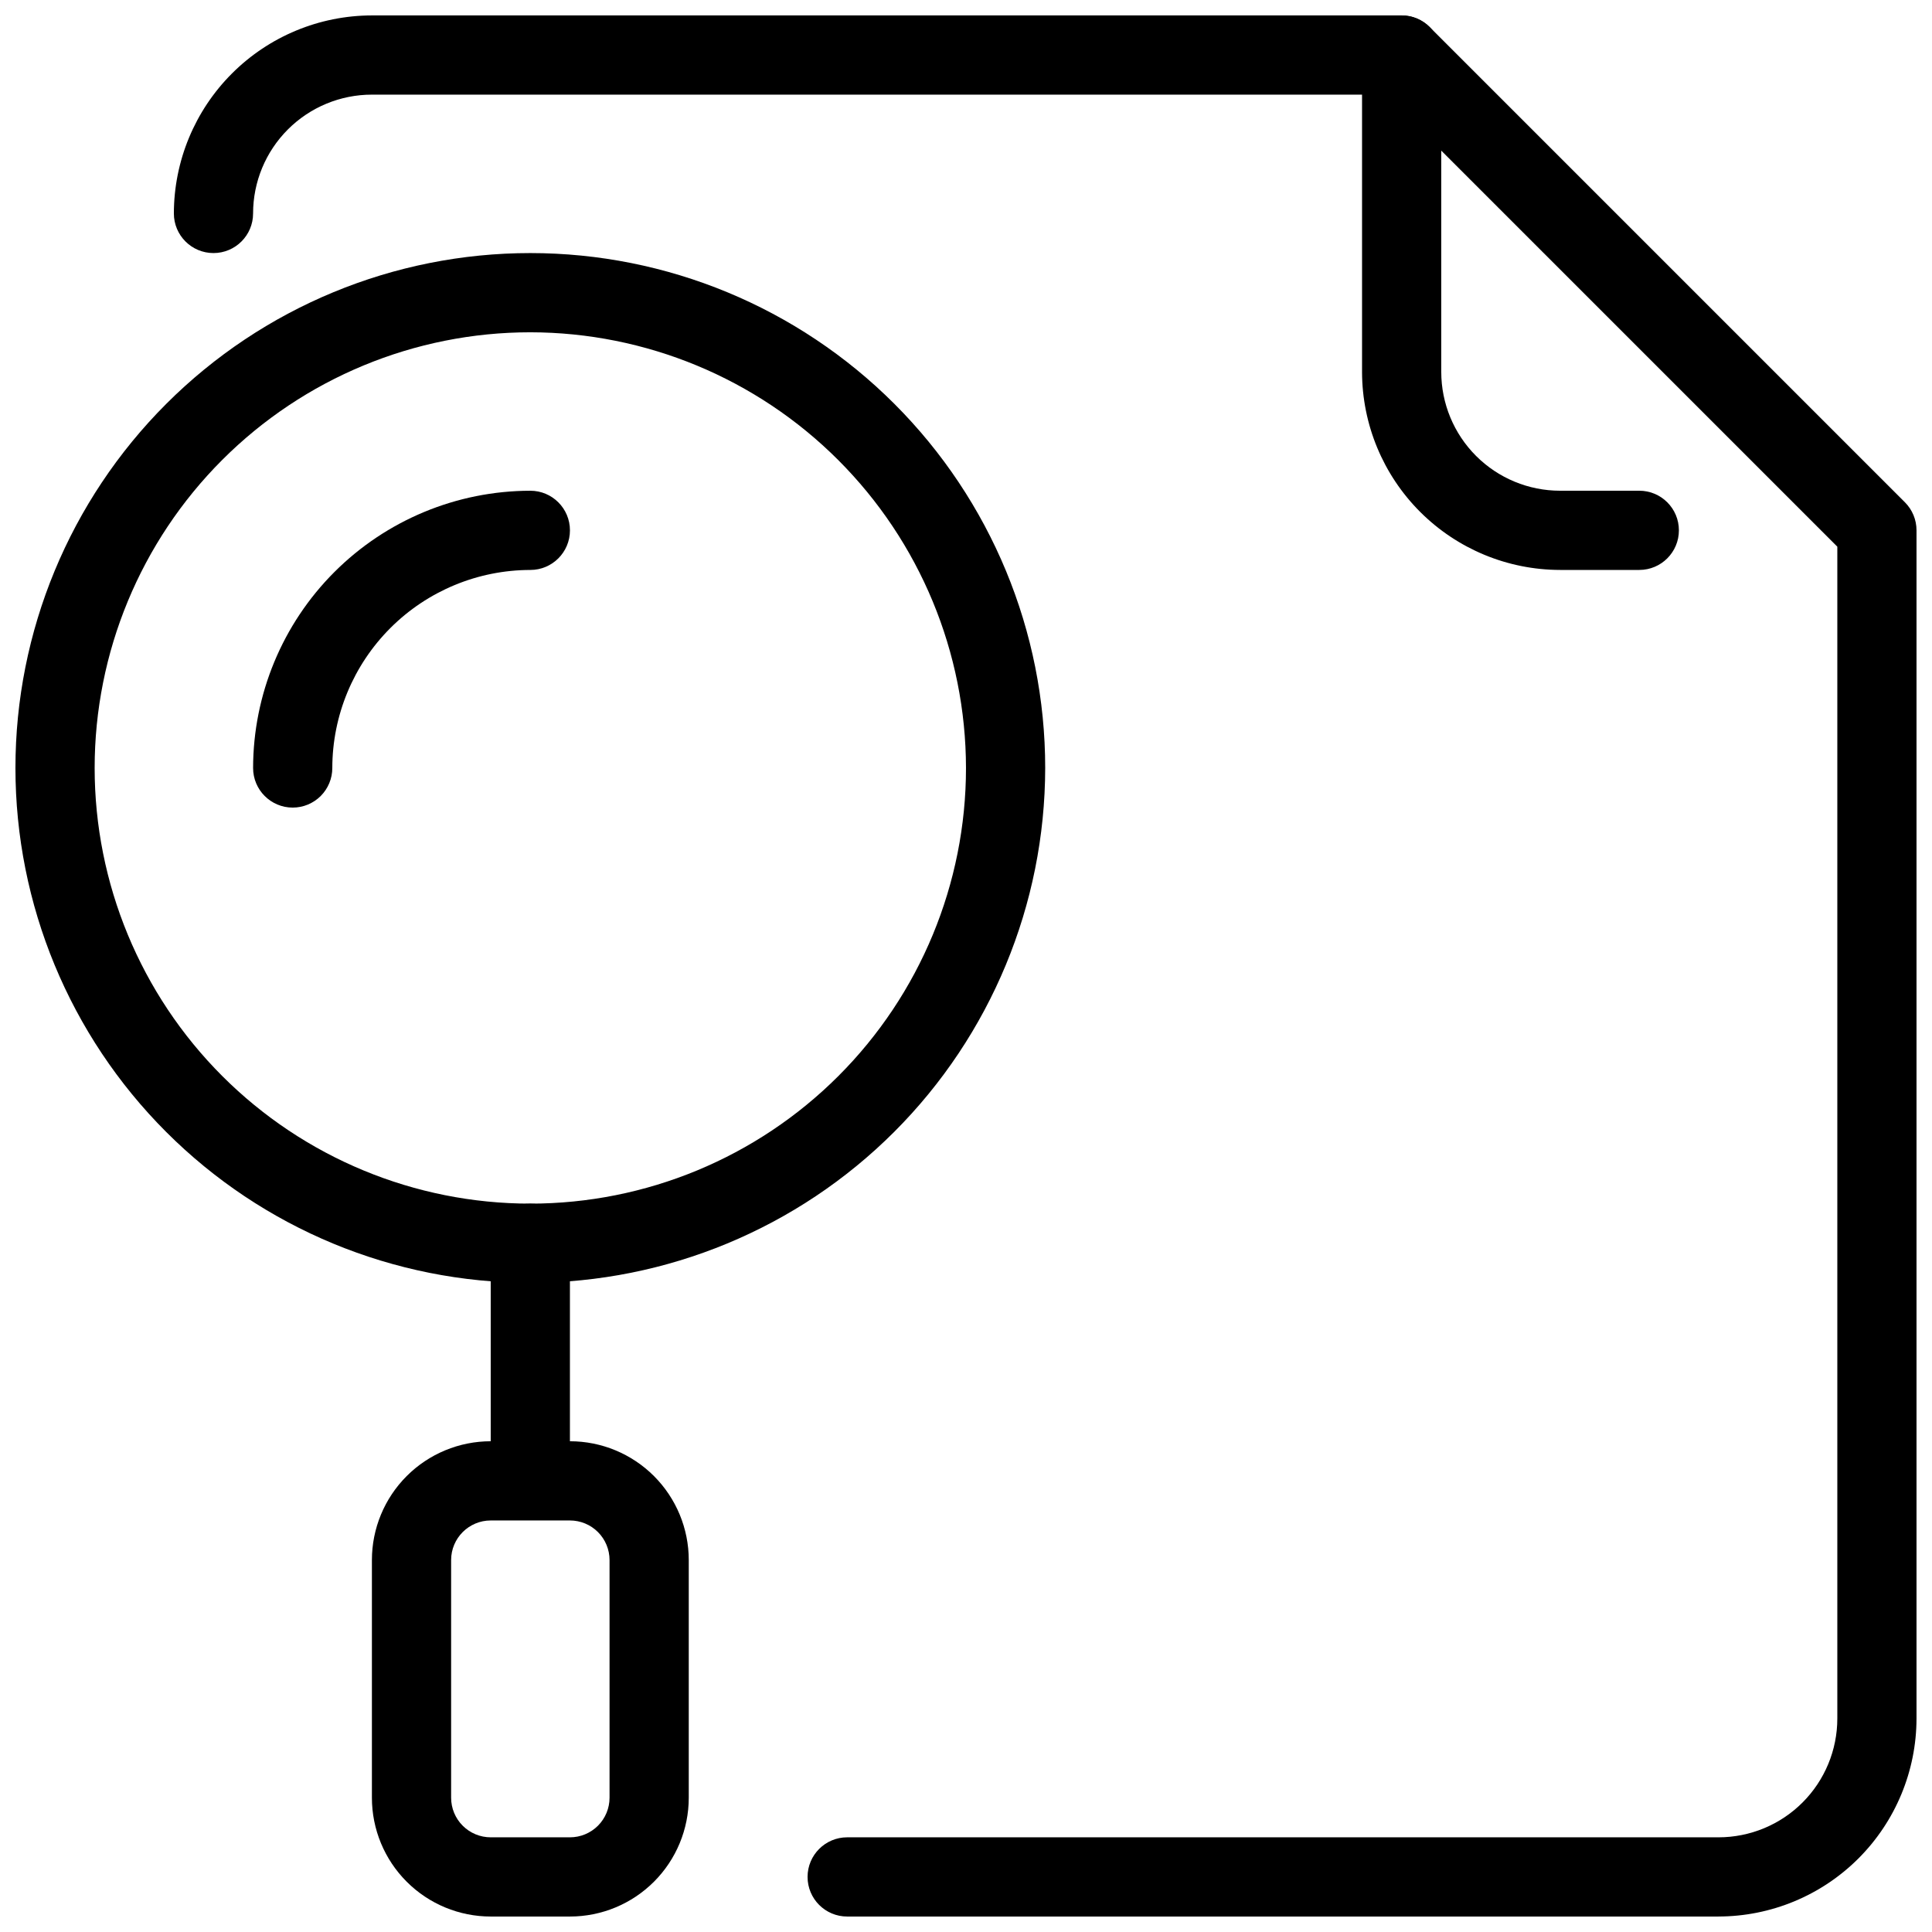 <?xml version="1.0" encoding="UTF-8"?>
<!-- Uploaded to: ICON Repo, www.svgrepo.com, Generator: ICON Repo Mixer Tools -->
<svg width="800px" height="800px" version="1.1" viewBox="144 144 512 512" xmlns="http://www.w3.org/2000/svg">
 <defs>
  <clipPath id="d">
   <path d="m504 148.09h85v147.91h-85z"/>
  </clipPath>
  <clipPath id="c">
   <path d="m190 148.09h461.9v503.81h-461.9z"/>
  </clipPath>
  <clipPath id="b">
   <path d="m148.09 211h272.91v273h-272.91z"/>
  </clipPath>
  <clipPath id="a">
   <path d="m242 525h85v126.9h-85z"/>
  </clipPath>
 </defs>
 <g clip-path="url(#d)">
  <path d="m578.43 295.04h-20.992c-13.91-0.016-27.25-5.551-37.09-15.391-9.836-9.84-15.371-23.176-15.391-37.09v-83.969c0-5.797 4.699-10.496 10.496-10.496s10.496 4.699 10.496 10.496v83.969c0 8.352 3.32 16.359 9.223 22.266 5.906 5.906 13.914 9.223 22.266 9.223h20.992c5.797 0 10.496 4.699 10.496 10.496s-4.699 10.496-10.496 10.496z"/>
 </g>
 <g clip-path="url(#c)">
  <path d="m599.42 651.9h-230.91c-5.797 0-10.496-4.699-10.496-10.496s4.699-10.496 10.496-10.496h230.91c8.352 0 16.363-3.316 22.266-9.223 5.906-5.902 9.223-13.914 9.223-22.266v-310.54l-119.8-119.8h-268.55c-8.352 0-16.359 3.316-22.266 9.223s-9.223 13.914-9.223 22.266c0 5.797-4.699 10.496-10.496 10.496s-10.496-4.699-10.496-10.496c0.016-13.914 5.551-27.254 15.391-37.09 9.836-9.84 23.176-15.375 37.09-15.391h272.89c2.785 0 5.453 1.105 7.422 3.074l125.95 125.95c1.969 1.969 3.074 4.637 3.074 7.422v314.88c-0.016 13.914-5.551 27.254-15.387 37.094-9.84 9.836-23.18 15.371-37.094 15.387z"/>
 </g>
 <g clip-path="url(#b)">
  <path d="m284.54 483.96c-36.188 0-70.895-14.375-96.484-39.965-25.59-25.586-39.965-60.293-39.965-96.48 0-36.191 14.375-70.895 39.965-96.484s60.297-39.965 96.484-39.965 70.895 14.375 96.484 39.965c25.586 25.59 39.965 60.293 39.965 96.484-0.043 36.176-14.434 70.855-40.012 96.438-25.582 25.578-60.262 39.969-96.438 40.008zm0-251.9c-30.621 0-59.988 12.164-81.641 33.816s-33.816 51.02-33.816 81.641c0 30.621 12.164 59.988 33.816 81.641s51.02 33.816 81.641 33.816c30.621 0 59.988-12.164 81.641-33.816s33.816-51.02 33.816-81.641c-0.039-30.609-12.215-59.957-33.859-81.602s-50.988-33.82-81.598-33.855z"/>
 </g>
 <path d="m284.54 536.45c-5.797 0-10.496-4.699-10.496-10.496v-52.477c0-5.797 4.699-10.496 10.496-10.496s10.496 4.699 10.496 10.496v52.48-0.004c0 2.785-1.105 5.457-3.074 7.422-1.969 1.969-4.641 3.074-7.422 3.074z"/>
 <g clip-path="url(#a)">
  <path d="m295.04 651.9h-20.992c-8.352 0-16.359-3.316-22.266-9.223-5.906-5.902-9.223-13.914-9.223-22.266v-62.977c0-8.352 3.316-16.359 9.223-22.266 5.906-5.902 13.914-9.223 22.266-9.223h20.992c8.352 0 16.359 3.32 22.266 9.223 5.902 5.906 9.223 13.914 9.223 22.266v62.977c0 8.352-3.32 16.363-9.223 22.266-5.906 5.906-13.914 9.223-22.266 9.223zm-20.992-104.96c-5.797 0-10.496 4.699-10.496 10.496v62.977c0 2.785 1.105 5.453 3.074 7.422s4.637 3.074 7.422 3.074h20.992c2.781 0 5.453-1.105 7.422-3.074s3.074-4.637 3.074-7.422v-62.977c0-2.781-1.105-5.453-3.074-7.422s-4.641-3.074-7.422-3.074z"/>
 </g>
 <path d="m221.57 358.02c-5.797 0-10.496-4.699-10.496-10.496 0.023-19.48 7.769-38.156 21.543-51.93 13.773-13.773 32.449-21.523 51.93-21.543 5.797 0 10.496 4.699 10.496 10.496s-4.699 10.496-10.496 10.496c-13.914 0.016-27.254 5.551-37.09 15.387-9.84 9.84-15.375 23.18-15.391 37.094 0 2.781-1.105 5.453-3.074 7.422s-4.637 3.074-7.422 3.074z"/>
</svg>